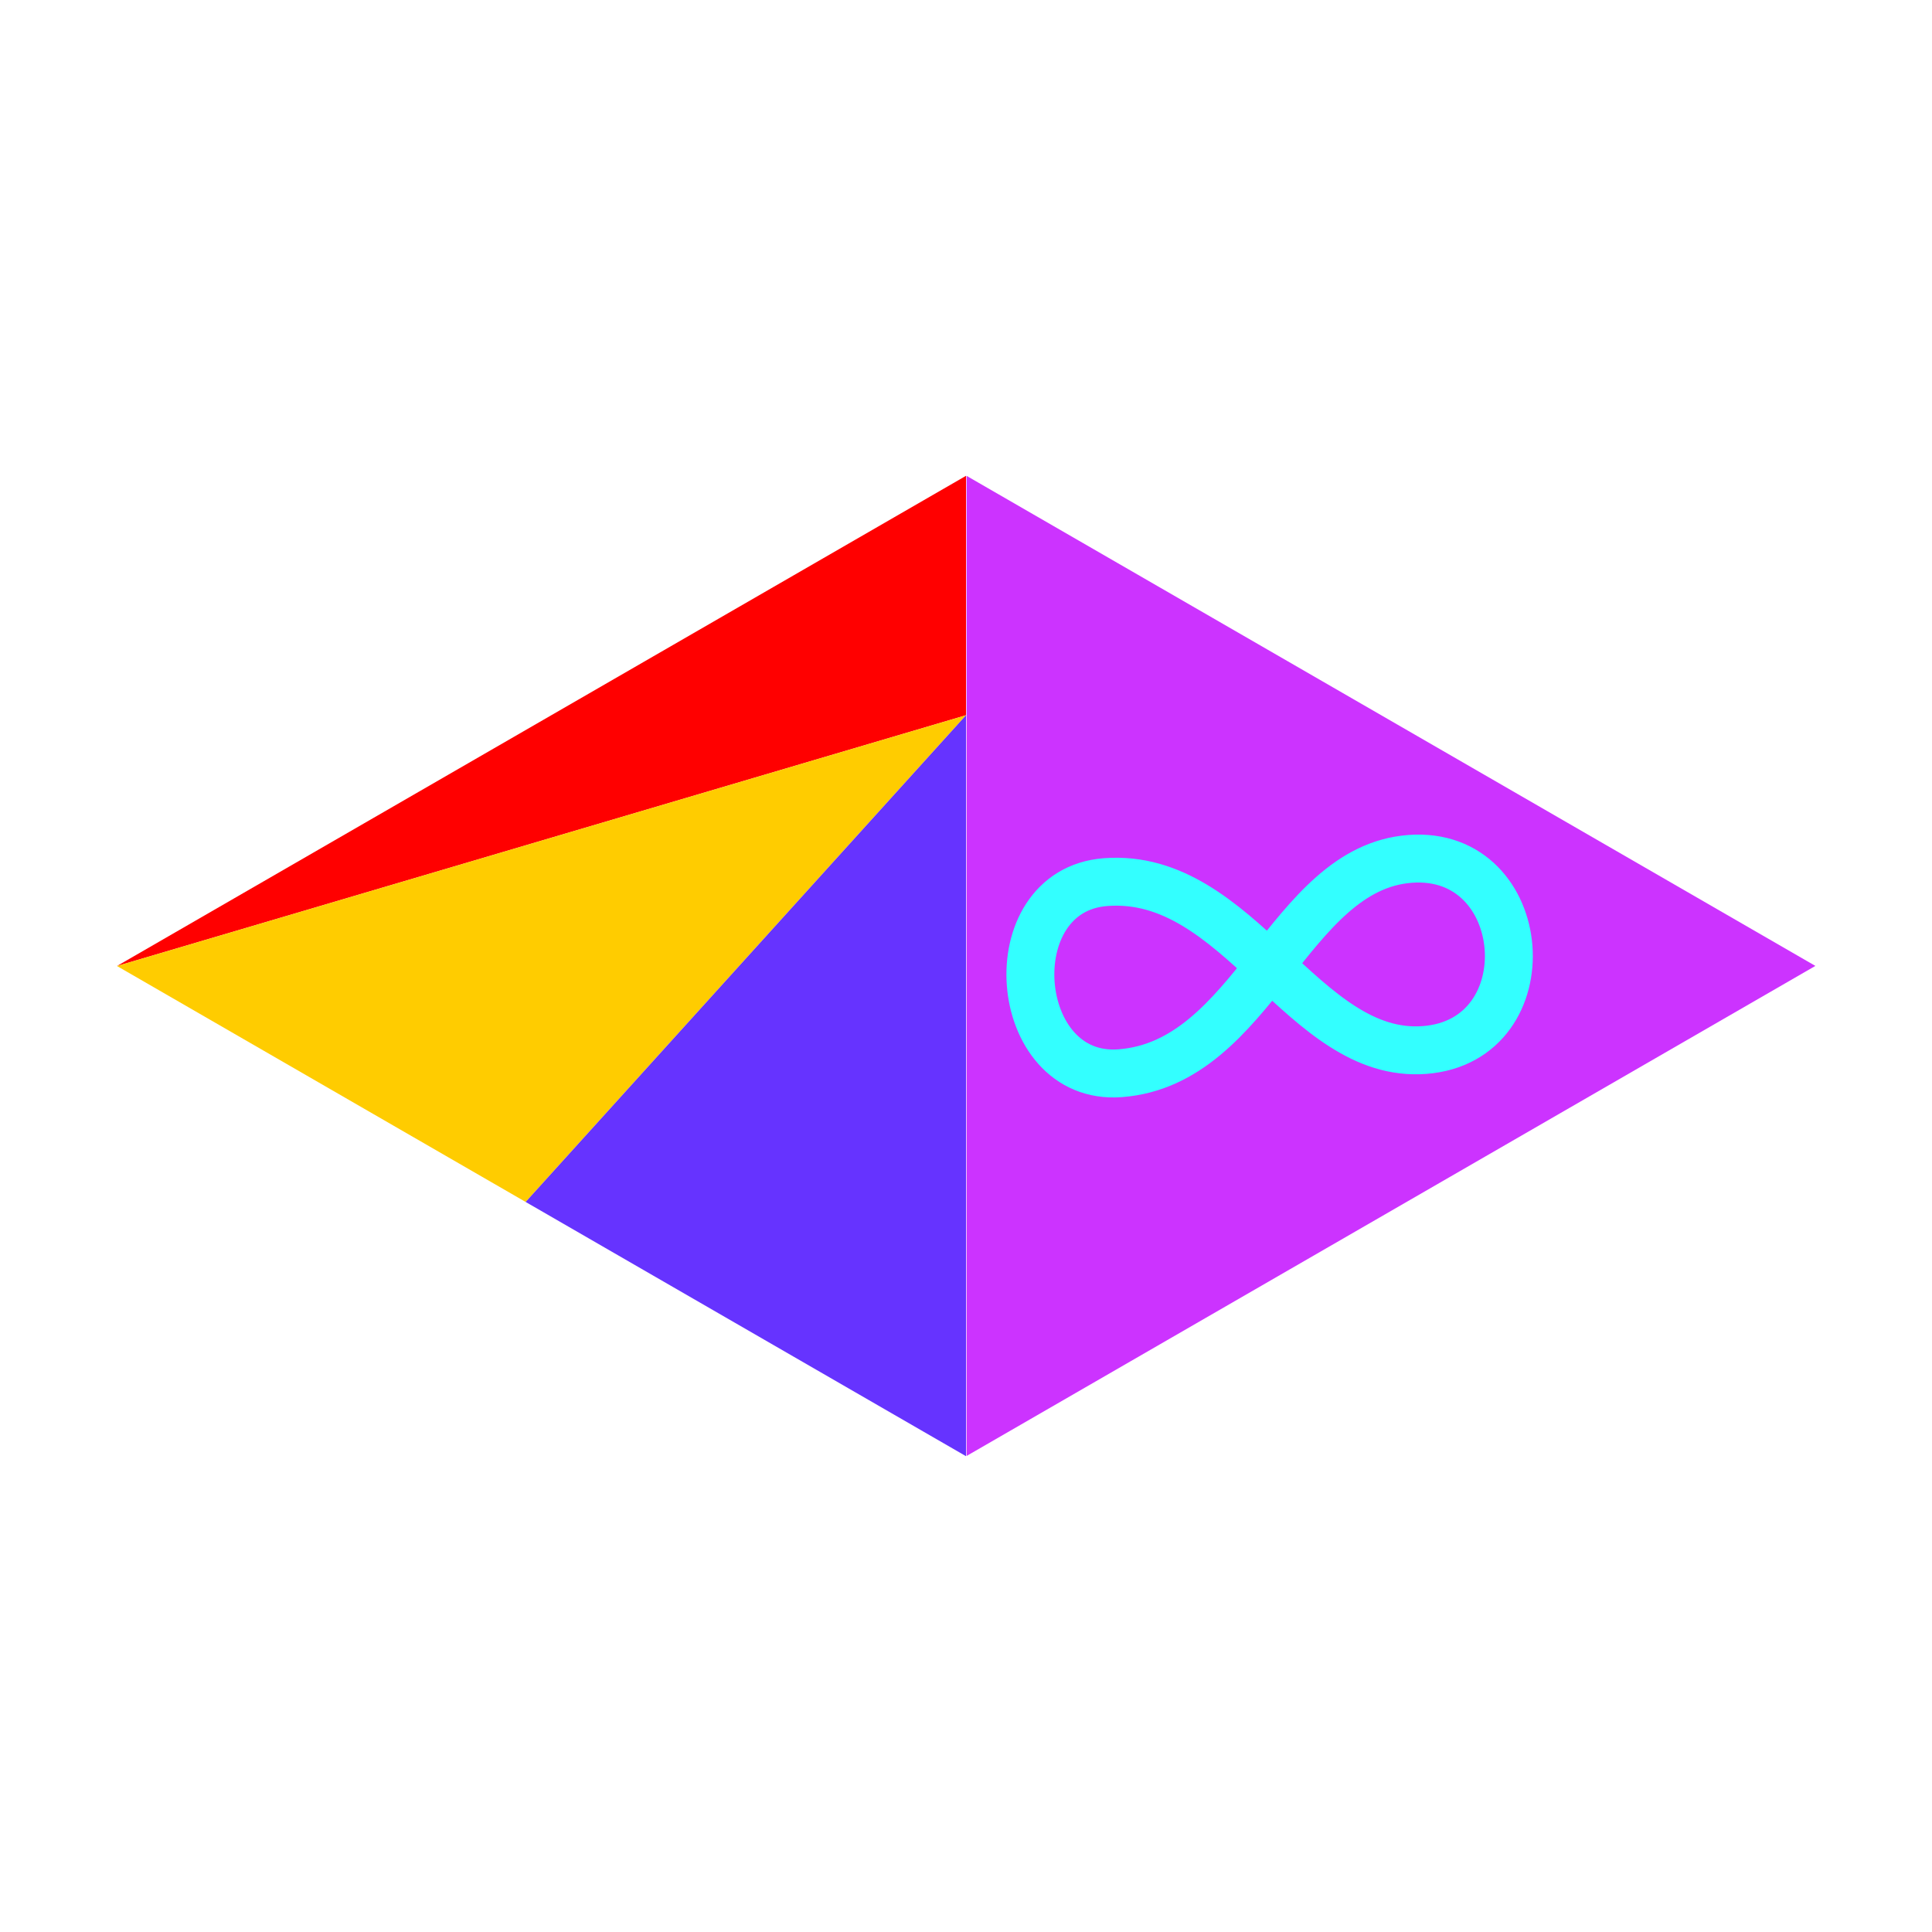 <?xml version="1.0" encoding="UTF-8" standalone="no"?>
<!-- Created with Inkscape (http://www.inkscape.org/) -->

<svg
   width="512"
   height="512"
   viewBox="0 0 512 512"
   version="1.1"
   id="svg1"
   xml:space="preserve"
   xmlns="http://www.w3.org/2000/svg"
   xmlns:svg="http://www.w3.org/2000/svg"><defs
     id="defs1" /><g
     id="g2"><path
       style="display:inline;fill:#cc33ff;fill-opacity:1;stroke:none;stroke-width:0.1;stroke-dasharray:none"
       id="path24"
       d="m 204,789.95 218.281,378.074 -436.563,0 z"
       transform="matrix(0,0.595,-0.595,0,951.116,134.595)" /><g
       style="fill:none;stroke:#33ffff;stroke-opacity:1"
       id="g1"
       transform="matrix(6.331,-0.483,0.483,6.331,478.669,334.503)"><path
         d="m -15.212,-18.044 c 5.096,0 5.096,8 0,8 -5.095,0 -7.133,-8 -12.739,-8 -4.585,0 -4.585,8 0,8 5.606,0 7.644,-8 12.74,-8 z"
         stroke="#000000"
         stroke-width="2"
         stroke-linecap="round"
         stroke-linejoin="round"
         id="path1"
         style="fill:none;stroke:#33ffff;stroke-opacity:1" /></g><path
       style="fill:#ff0000;fill-opacity:1;stroke:none;stroke-width:0.09;stroke-linecap:butt;stroke-linejoin:miter;stroke-dasharray:none;stroke-opacity:1"
       d="M 256,189.544 V 126.096 L 31,256 Z"
       id="path21" /><path
       style="fill:#ffcc00;fill-opacity:1;stroke:none;stroke-width:0.09;stroke-linecap:butt;stroke-linejoin:miter;stroke-dasharray:none;stroke-opacity:1"
       d="M 256,189.544 139.303,318.529 31,256 Z"
       id="path22" /><path
       style="fill:#6633ff;fill-opacity:1;stroke:none;stroke-width:0.09;stroke-linecap:butt;stroke-linejoin:miter;stroke-dasharray:none;stroke-opacity:1"
       d="m 256,189.544 v 196.36 l -116.697,-67.375 z"
       id="path23" /></g></svg>
